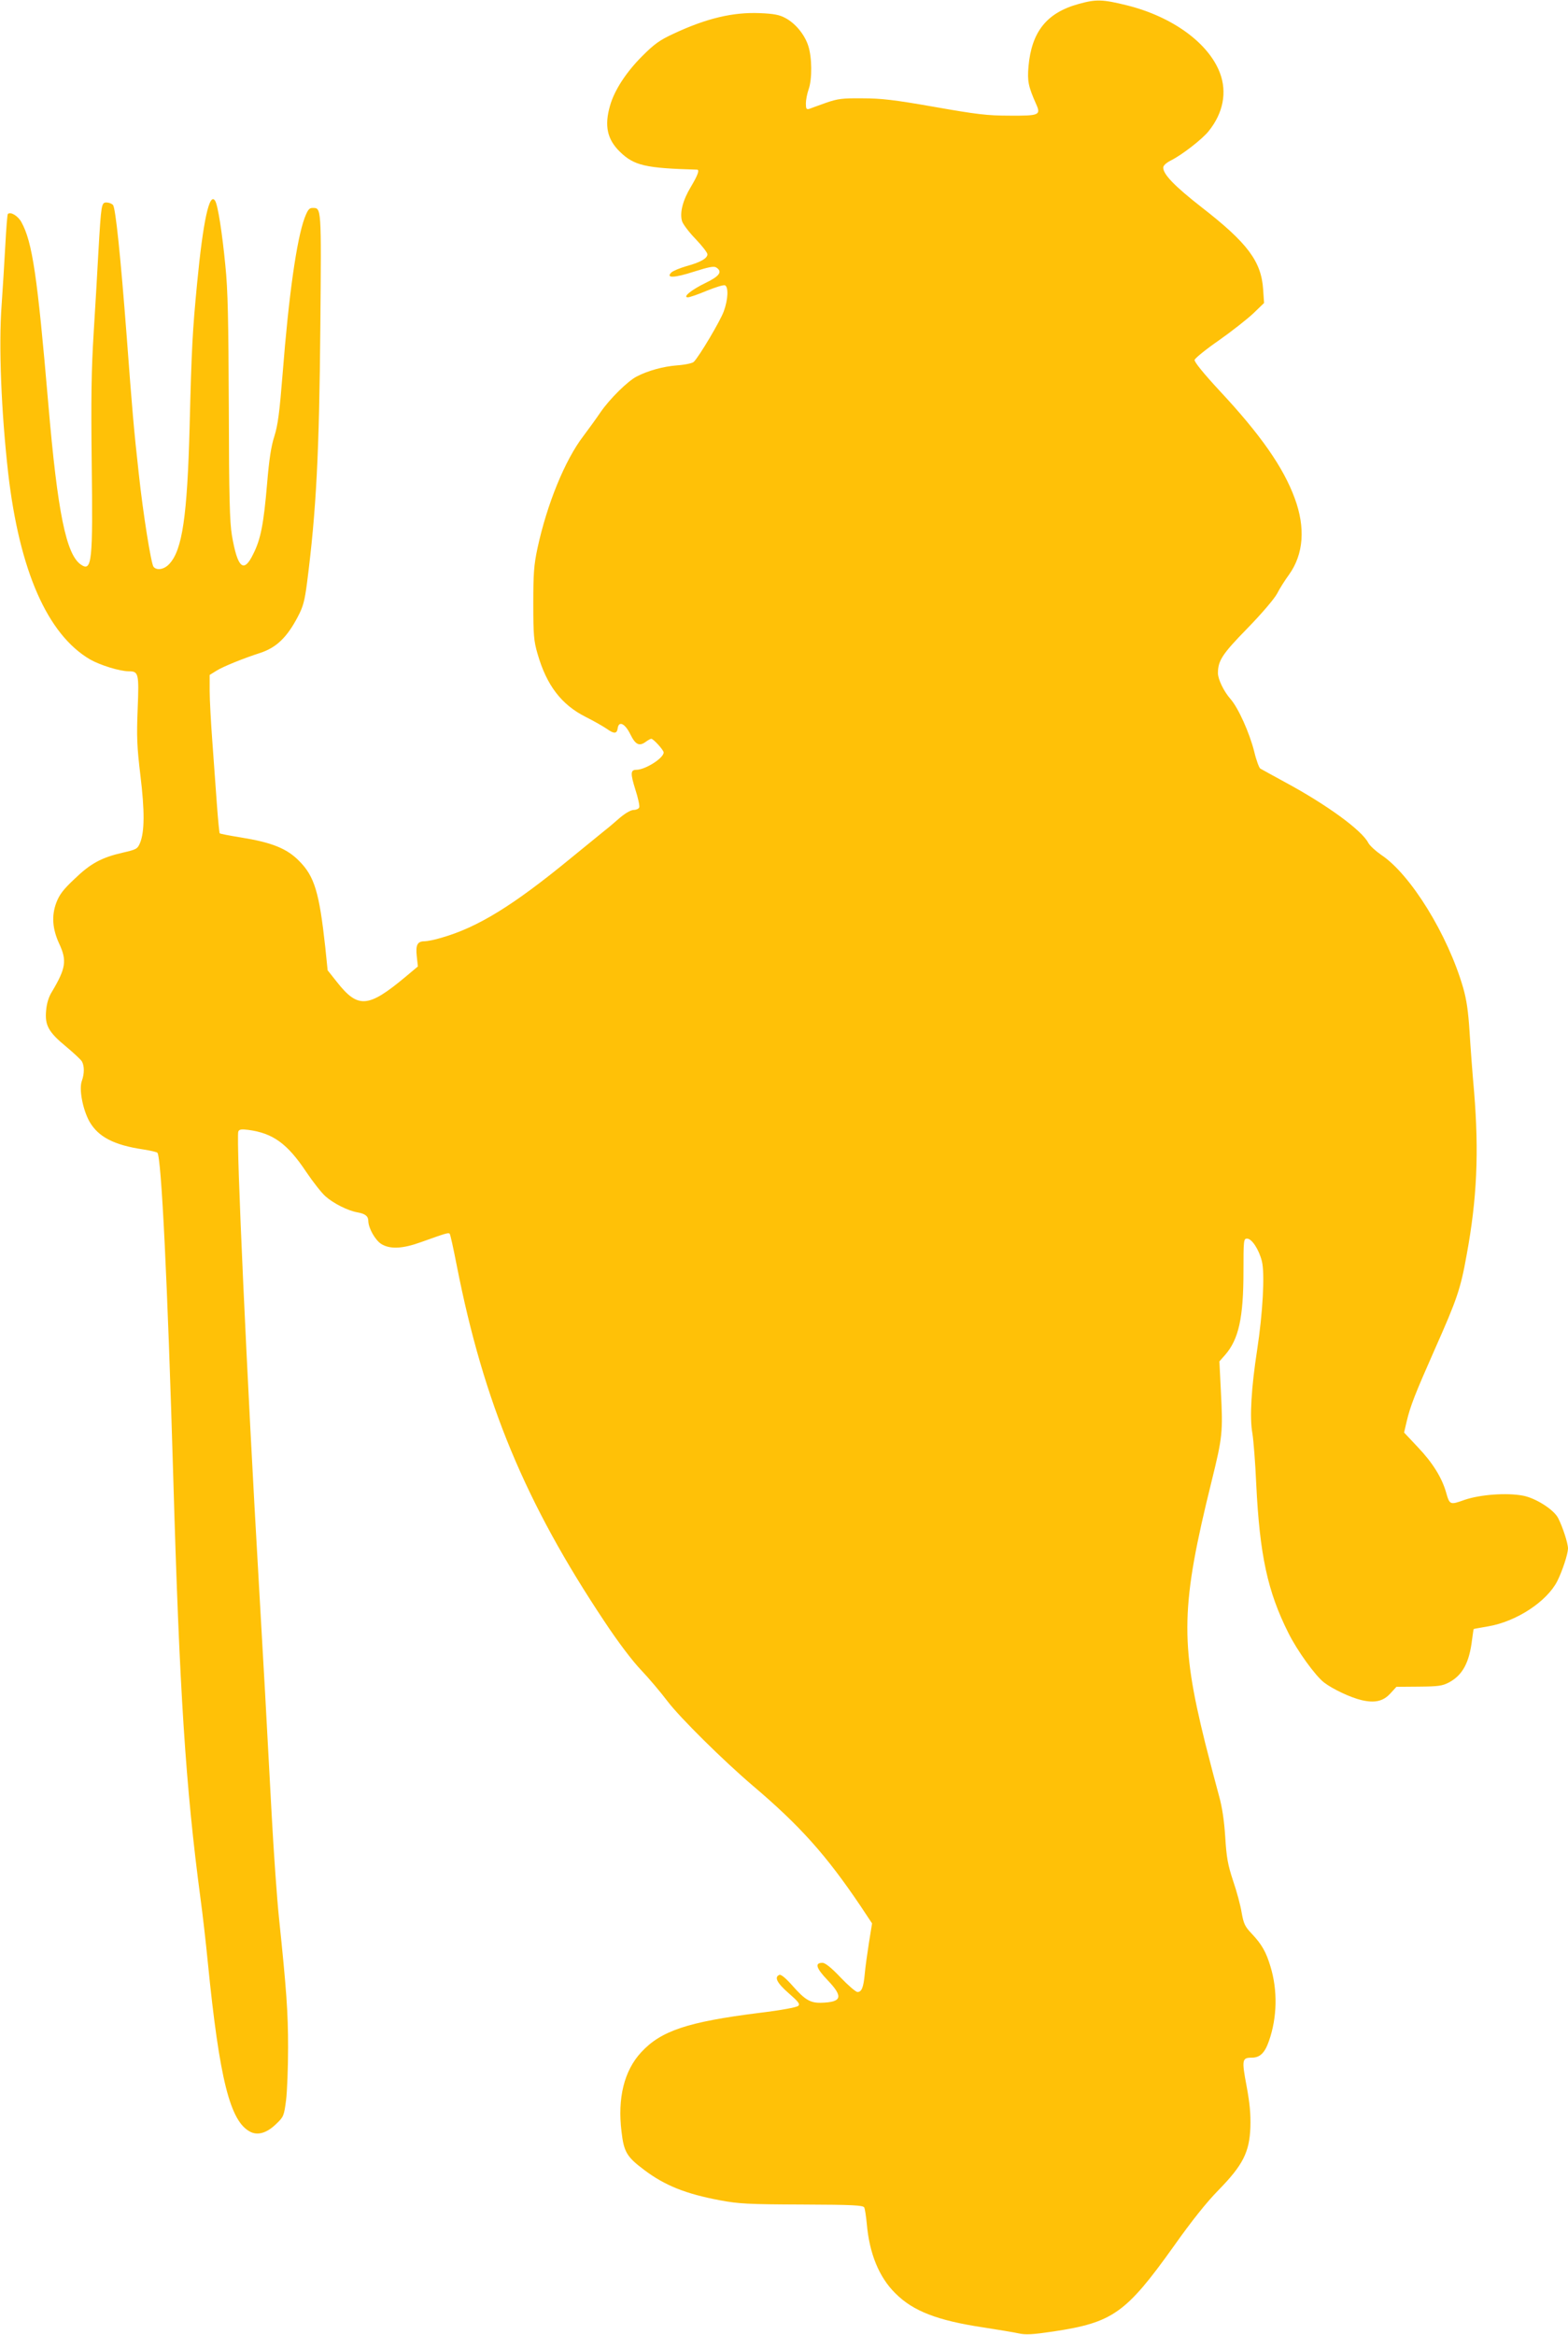 <?xml version="1.0" standalone="no"?>
<!DOCTYPE svg PUBLIC "-//W3C//DTD SVG 20010904//EN"
 "http://www.w3.org/TR/2001/REC-SVG-20010904/DTD/svg10.dtd">
<svg version="1.0" xmlns="http://www.w3.org/2000/svg"
 width="860pt" height="1280pt" viewBox="0 0 860 1280"
 preserveAspectRatio="xMidYMid meet">
<g transform="translate(0,1280) scale(0.1,-0.1)"
fill="#ffc107" stroke="none">
<path d="M5915 12778 c-174 -48 -257 -152 -274 -342 -7 -81 -1 -110 42 -207
27 -60 17 -64 -145 -63 -123 0 -180 7 -413 48 -222 39 -292 47 -396 47 -110 1
-134 -2 -200 -25 -40 -15 -82 -29 -91 -33 -15 -4 -18 1 -18 30 0 19 7 54 15
77 20 56 19 175 -2 239 -20 62 -71 124 -127 153 -31 17 -64 23 -139 26 -146 6
-292 -28 -473 -113 -76 -35 -105 -56 -172 -123 -87 -87 -152 -186 -176 -271
-32 -110 -16 -185 54 -253 78 -76 140 -90 423 -98 15 0 5 -29 -33 -93 -45 -74
-63 -143 -49 -190 5 -16 38 -60 74 -97 36 -38 65 -75 65 -84 0 -22 -37 -44
-115 -65 -37 -11 -74 -26 -83 -35 -32 -32 17 -30 125 5 79 25 108 31 121 23
36 -23 20 -47 -58 -85 -79 -38 -128 -79 -97 -79 9 0 56 16 103 36 47 19 92 33
100 30 20 -8 18 -76 -6 -142 -18 -51 -134 -247 -165 -278 -7 -7 -48 -16 -92
-19 -76 -6 -159 -29 -221 -61 -50 -26 -147 -122 -197 -194 -25 -37 -68 -96
-95 -132 -101 -131 -200 -374 -252 -615 -20 -94 -23 -139 -23 -305 0 -173 3
-204 23 -273 50 -175 132 -281 266 -348 44 -22 96 -52 115 -65 39 -28 55 -27
59 4 6 42 40 26 69 -33 29 -59 50 -68 87 -40 11 8 24 15 28 15 12 0 68 -62 68
-75 0 -31 -101 -95 -150 -95 -32 0 -33 -20 -5 -109 15 -46 24 -89 21 -97 -3
-8 -17 -14 -30 -14 -15 0 -45 -17 -75 -42 -27 -24 -66 -57 -88 -74 -21 -17
-101 -82 -178 -145 -321 -264 -515 -383 -715 -440 -36 -11 -77 -19 -91 -19
-40 0 -50 -20 -43 -83 l6 -55 -68 -57 c-205 -171 -261 -175 -377 -27 l-50 63
-13 127 c-33 301 -59 388 -144 473 -67 68 -150 101 -318 128 -62 10 -115 20
-117 23 -2 2 -9 71 -15 153 -6 83 -17 238 -25 345 -8 107 -15 234 -15 282 l0
88 37 23 c36 23 151 69 238 97 90 29 149 85 209 200 29 55 37 86 50 185 51
396 67 714 73 1408 6 658 6 647 -43 647 -18 0 -26 -10 -43 -54 -44 -119 -87
-422 -121 -856 -17 -213 -26 -280 -45 -341 -18 -55 -29 -128 -40 -260 -19
-223 -35 -305 -76 -386 -52 -108 -86 -78 -117 102 -12 73 -16 206 -17 700 -2
483 -5 645 -19 780 -17 176 -41 331 -56 354 -31 51 -66 -109 -99 -453 -25
-260 -30 -347 -41 -786 -13 -489 -40 -675 -111 -751 -28 -31 -69 -38 -87 -16
-13 16 -57 288 -81 512 -27 241 -36 349 -66 750 -34 444 -61 703 -75 721 -7 8
-23 14 -36 14 -28 0 -29 -10 -44 -265 -5 -99 -17 -299 -26 -445 -13 -209 -15
-362 -11 -719 7 -540 1 -596 -58 -557 -82 54 -129 285 -180 881 -60 701 -87
888 -148 998 -19 34 -59 58 -74 44 -3 -3 -9 -81 -14 -174 -5 -92 -14 -238 -20
-323 -17 -226 -2 -588 36 -925 62 -534 215 -883 449 -1020 54 -31 163 -65 212
-65 54 0 57 -11 49 -207 -6 -152 -4 -205 15 -363 24 -197 23 -310 -2 -371 -14
-33 -20 -36 -94 -53 -118 -27 -178 -60 -265 -144 -62 -58 -83 -86 -100 -130
-27 -72 -22 -144 16 -226 43 -92 36 -135 -41 -264 -17 -27 -28 -64 -31 -101
-8 -81 13 -119 109 -198 43 -36 83 -73 88 -83 13 -25 13 -66 -1 -105 -17 -45
5 -158 42 -224 48 -83 133 -128 294 -152 39 -6 73 -14 78 -18 22 -21 56 -715
87 -1771 34 -1178 68 -1705 150 -2320 11 -80 29 -237 40 -350 64 -640 122
-869 232 -926 42 -22 93 -7 145 45 38 36 41 43 52 128 6 49 11 179 11 289 0
194 -9 318 -50 711 -11 106 -29 360 -40 565 -26 493 -46 849 -70 1263 -66
1133 -126 2449 -113 2482 5 12 17 14 55 9 135 -18 214 -75 318 -231 37 -55 85
-116 106 -134 43 -38 122 -78 174 -87 44 -8 60 -21 60 -48 1 -39 38 -105 72
-126 48 -29 116 -26 218 11 134 48 150 53 156 46 4 -3 21 -82 39 -174 148
-753 376 -1301 811 -1953 74 -112 154 -217 200 -265 42 -44 107 -121 145 -171
67 -89 308 -327 469 -464 258 -219 402 -380 590 -659 l63 -95 -17 -105 c-9
-58 -20 -135 -23 -171 -7 -75 -17 -100 -40 -100 -9 0 -51 36 -93 80 -50 53
-84 80 -99 80 -44 0 -35 -29 28 -95 88 -92 79 -121 -37 -124 -58 -1 -87 16
-155 93 -37 42 -63 63 -72 60 -30 -12 -14 -44 50 -100 54 -47 64 -60 53 -70
-8 -8 -94 -24 -218 -39 -389 -49 -535 -98 -643 -215 -94 -101 -131 -252 -108
-437 13 -111 29 -137 125 -209 113 -85 228 -131 416 -166 101 -19 154 -22 449
-23 278 -1 334 -4 341 -16 4 -8 10 -48 14 -89 14 -163 67 -293 156 -381 97
-98 231 -150 485 -188 77 -12 163 -26 190 -32 41 -9 77 -7 192 10 326 49 398
100 659 465 99 140 182 244 247 310 134 137 170 208 175 345 2 72 -3 129 -21
226 -27 143 -25 155 28 155 46 0 72 26 95 92 45 129 48 277 8 408 -24 80 -48
122 -103 180 -37 39 -44 54 -55 115 -6 39 -27 117 -47 175 -29 88 -36 127 -43
240 -6 92 -17 164 -34 225 -14 50 -48 180 -76 290 -138 556 -133 755 35 1434
60 243 63 269 51 497 l-8 161 31 35 c75 86 101 204 101 459 0 172 1 179 20
179 26 0 65 -60 81 -124 17 -68 5 -284 -26 -486 -32 -208 -42 -370 -26 -458 6
-37 16 -161 21 -277 19 -389 62 -589 176 -816 48 -97 149 -237 197 -273 47
-36 145 -82 205 -96 73 -17 119 -6 158 37 l33 36 123 1 c107 1 129 4 165 23
75 40 112 109 127 236 4 31 8 57 9 57 1 1 38 7 82 15 154 27 319 136 376 247
28 56 58 147 59 179 0 29 -29 118 -54 167 -24 47 -124 110 -193 123 -90 17
-235 6 -320 -23 -81 -29 -82 -28 -102 42 -23 80 -74 162 -153 245 l-77 82 14
60 c20 85 45 149 156 400 120 270 140 328 173 513 57 308 68 564 41 895 -9 99
-20 248 -25 330 -7 110 -16 174 -35 240 -84 291 -289 623 -450 729 -30 21 -62
50 -70 65 -35 69 -227 209 -453 331 -70 38 -133 73 -140 77 -6 4 -22 46 -33
93 -26 103 -87 239 -130 288 -37 42 -68 107 -69 141 0 69 23 105 161 246 79
81 147 161 163 190 14 28 44 75 66 105 80 112 91 257 31 419 -62 169 -187 348
-411 588 -89 96 -140 159 -138 170 2 9 62 58 133 107 71 50 156 117 189 148
l59 57 -5 74 c-10 154 -85 255 -339 452 -146 114 -209 179 -209 216 0 12 16
26 43 40 60 30 171 116 206 160 80 99 102 213 62 319 -62 164 -261 309 -511
371 -133 33 -169 34 -265 7z"/>
</g>
</svg>

